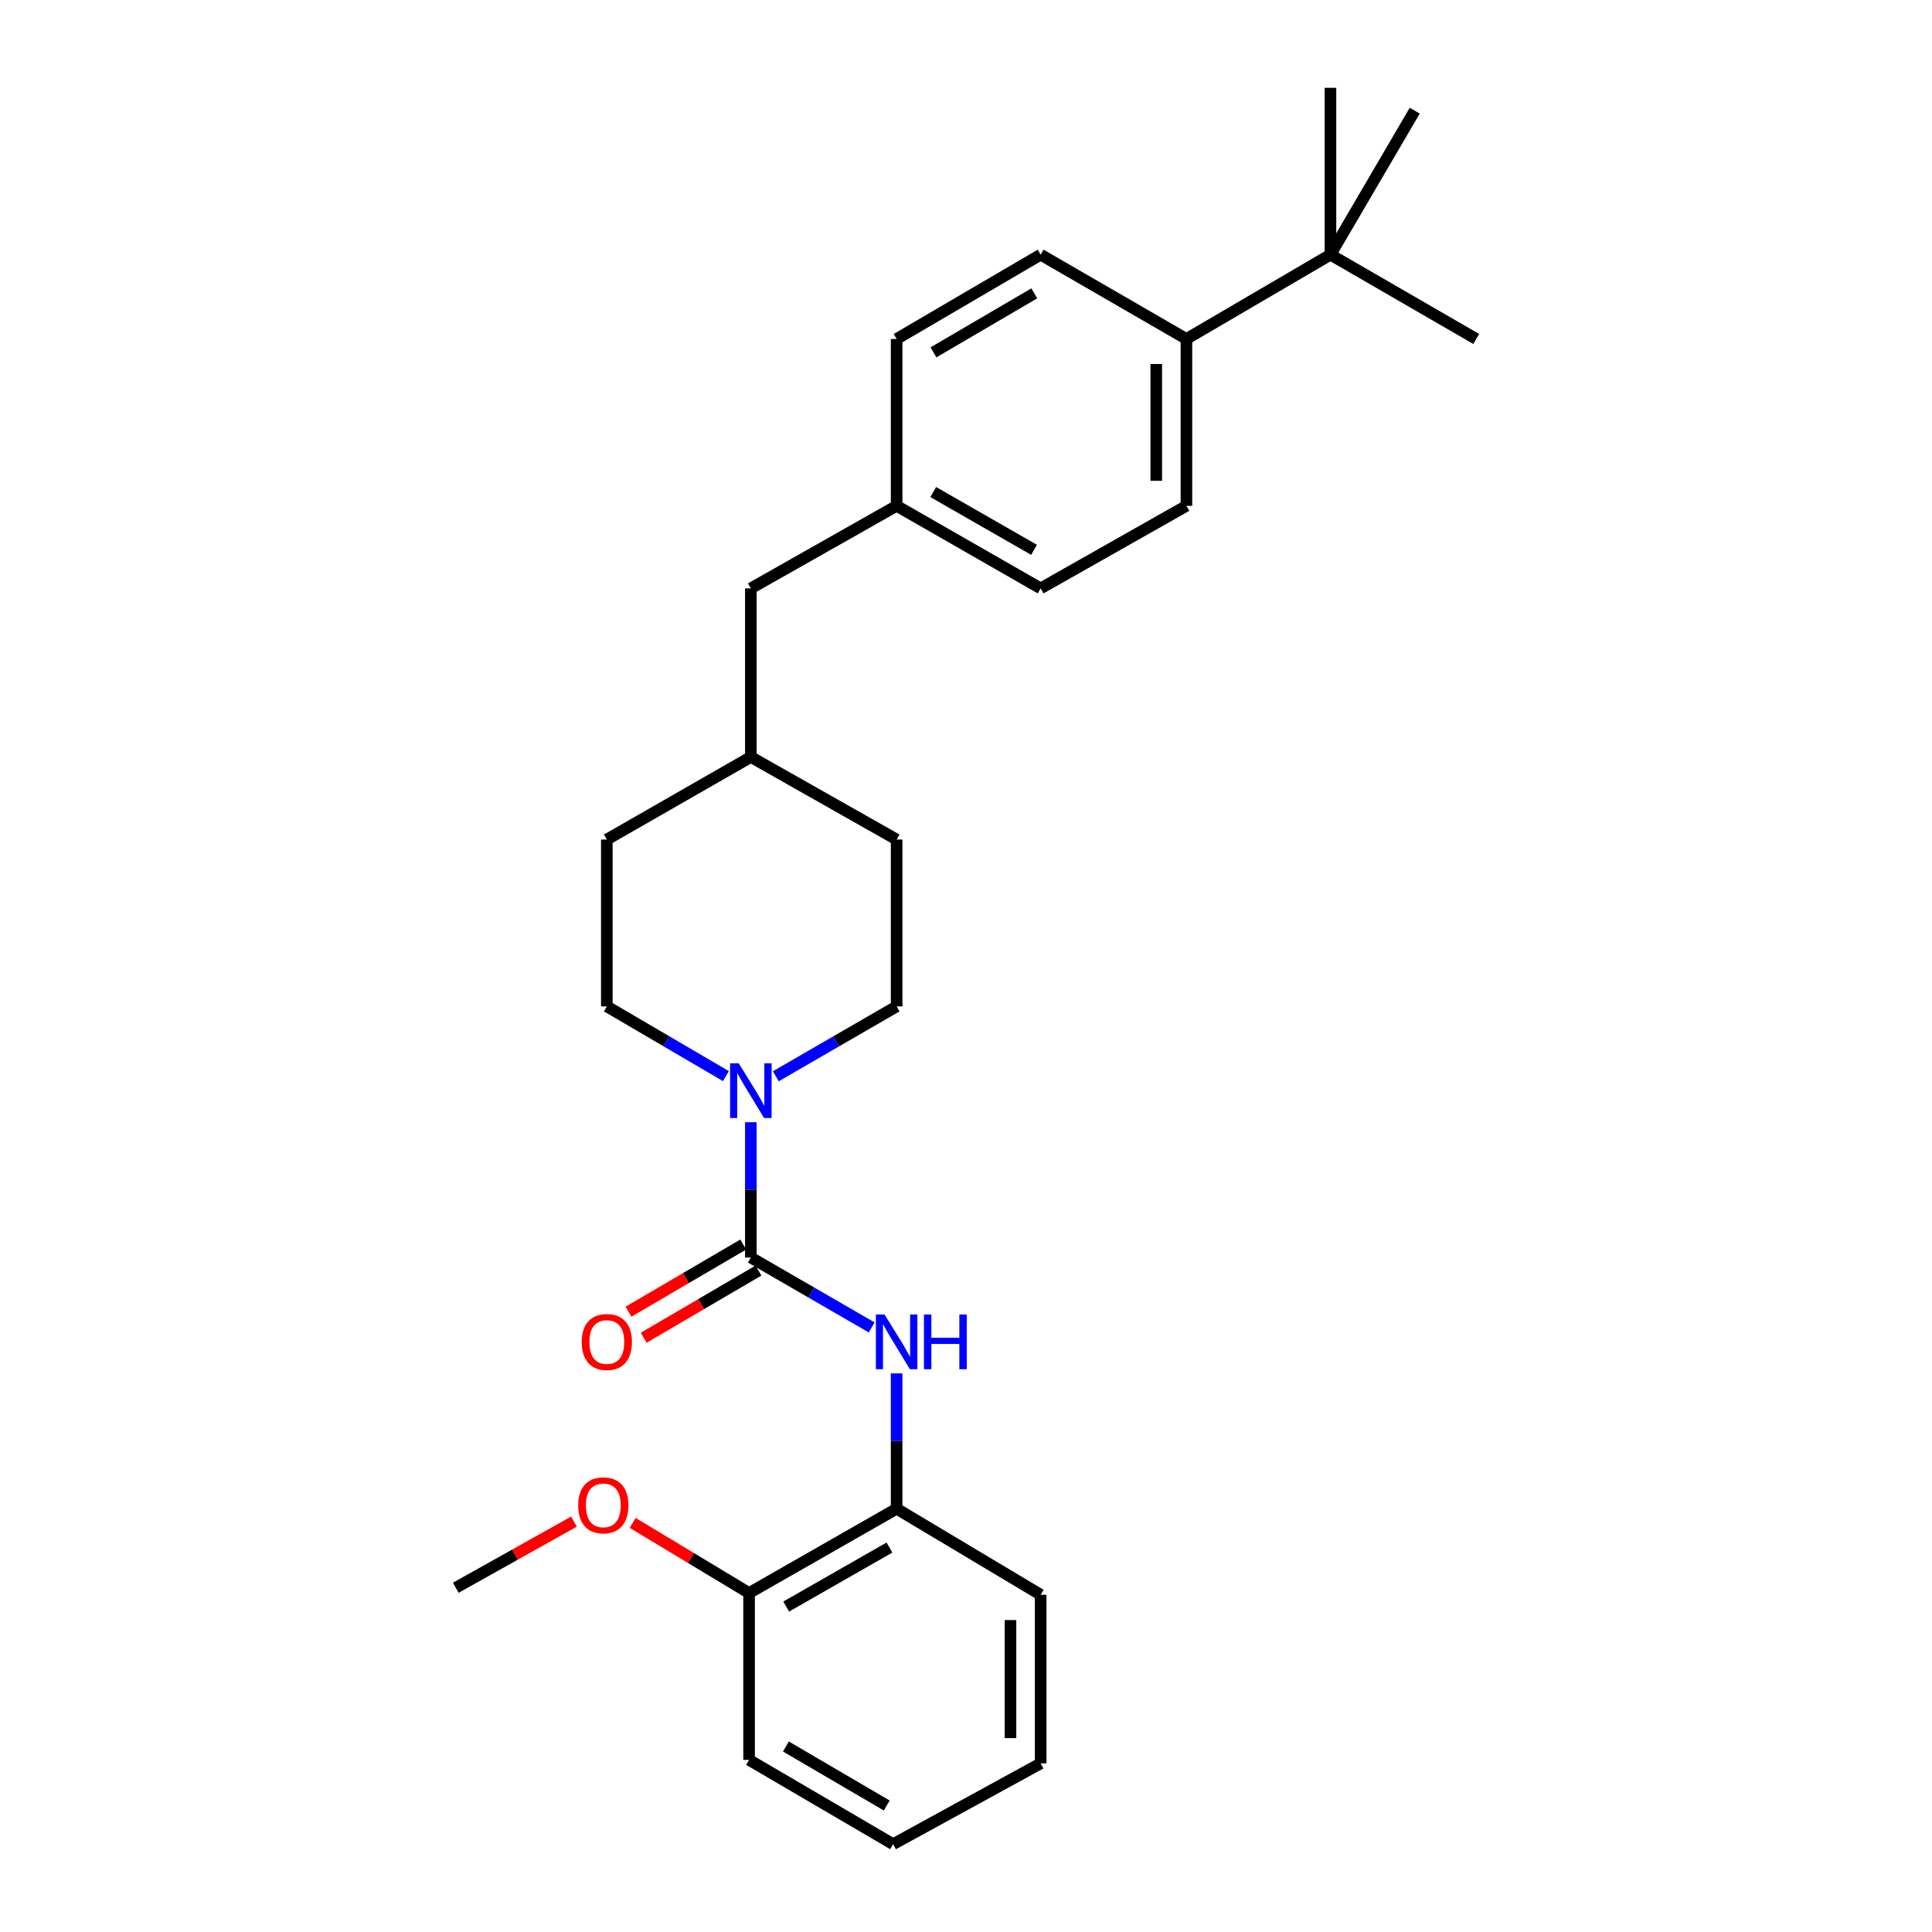 <?xml version='1.0' encoding='iso-8859-1'?>
<svg version='1.1' baseProfile='full'
              xmlns='http://www.w3.org/2000/svg'
                      xmlns:rdkit='http://www.rdkit.org/xml'
                      xmlns:xlink='http://www.w3.org/1999/xlink'
                  xml:space='preserve'
width='1000px' height='1000px' viewBox='0 0 1000 1000'>
<!-- END OF HEADER -->
<rect style='opacity:1.0;fill:#FFFFFF;stroke:none' width='1000' height='1000' x='0' y='0'> </rect>
<path class='bond-0' d='M 314.092,434.547 L 314.092,520.91' style='fill:none;fill-rule:evenodd;stroke:#000000;stroke-width:6px;stroke-linecap:butt;stroke-linejoin:miter;stroke-opacity:1' />
<path class='bond-1' d='M 314.092,434.547 L 388.634,391.817' style='fill:none;fill-rule:evenodd;stroke:#000000;stroke-width:6px;stroke-linecap:butt;stroke-linejoin:miter;stroke-opacity:1' />
<path class='bond-2' d='M 314.092,520.91 L 344.913,538.951' style='fill:none;fill-rule:evenodd;stroke:#000000;stroke-width:6px;stroke-linecap:butt;stroke-linejoin:miter;stroke-opacity:1' />
<path class='bond-2' d='M 344.913,538.951 L 375.734,556.992' style='fill:none;fill-rule:evenodd;stroke:#0000FF;stroke-width:6px;stroke-linecap:butt;stroke-linejoin:miter;stroke-opacity:1' />
<path class='bond-3' d='M 401.553,557.072 L 432.824,538.991' style='fill:none;fill-rule:evenodd;stroke:#0000FF;stroke-width:6px;stroke-linecap:butt;stroke-linejoin:miter;stroke-opacity:1' />
<path class='bond-3' d='M 432.824,538.991 L 464.095,520.91' style='fill:none;fill-rule:evenodd;stroke:#000000;stroke-width:6px;stroke-linecap:butt;stroke-linejoin:miter;stroke-opacity:1' />
<path class='bond-4' d='M 388.634,580.861 L 388.634,615.883' style='fill:none;fill-rule:evenodd;stroke:#0000FF;stroke-width:6px;stroke-linecap:butt;stroke-linejoin:miter;stroke-opacity:1' />
<path class='bond-4' d='M 388.634,615.883 L 388.634,650.905' style='fill:none;fill-rule:evenodd;stroke:#000000;stroke-width:6px;stroke-linecap:butt;stroke-linejoin:miter;stroke-opacity:1' />
<path class='bond-5' d='M 464.095,520.91 L 464.095,434.547' style='fill:none;fill-rule:evenodd;stroke:#000000;stroke-width:6px;stroke-linecap:butt;stroke-linejoin:miter;stroke-opacity:1' />
<path class='bond-6' d='M 464.095,434.547 L 388.634,391.817' style='fill:none;fill-rule:evenodd;stroke:#000000;stroke-width:6px;stroke-linecap:butt;stroke-linejoin:miter;stroke-opacity:1' />
<path class='bond-7' d='M 388.634,391.817 L 388.634,304.543' style='fill:none;fill-rule:evenodd;stroke:#000000;stroke-width:6px;stroke-linecap:butt;stroke-linejoin:miter;stroke-opacity:1' />
<path class='bond-8' d='M 388.634,650.905 L 419.905,668.99' style='fill:none;fill-rule:evenodd;stroke:#000000;stroke-width:6px;stroke-linecap:butt;stroke-linejoin:miter;stroke-opacity:1' />
<path class='bond-8' d='M 419.905,668.99 L 451.176,687.075' style='fill:none;fill-rule:evenodd;stroke:#0000FF;stroke-width:6px;stroke-linecap:butt;stroke-linejoin:miter;stroke-opacity:1' />
<path class='bond-9' d='M 384.69,644.169 L 354.999,661.552' style='fill:none;fill-rule:evenodd;stroke:#000000;stroke-width:6px;stroke-linecap:butt;stroke-linejoin:miter;stroke-opacity:1' />
<path class='bond-9' d='M 354.999,661.552 L 325.308,678.935' style='fill:none;fill-rule:evenodd;stroke:#FF0000;stroke-width:6px;stroke-linecap:butt;stroke-linejoin:miter;stroke-opacity:1' />
<path class='bond-9' d='M 392.577,657.641 L 362.886,675.024' style='fill:none;fill-rule:evenodd;stroke:#000000;stroke-width:6px;stroke-linecap:butt;stroke-linejoin:miter;stroke-opacity:1' />
<path class='bond-9' d='M 362.886,675.024 L 333.195,692.407' style='fill:none;fill-rule:evenodd;stroke:#FF0000;stroke-width:6px;stroke-linecap:butt;stroke-linejoin:miter;stroke-opacity:1' />
<path class='bond-10' d='M 464.095,710.865 L 464.095,745.887' style='fill:none;fill-rule:evenodd;stroke:#0000FF;stroke-width:6px;stroke-linecap:butt;stroke-linejoin:miter;stroke-opacity:1' />
<path class='bond-10' d='M 464.095,745.887 L 464.095,780.909' style='fill:none;fill-rule:evenodd;stroke:#000000;stroke-width:6px;stroke-linecap:butt;stroke-linejoin:miter;stroke-opacity:1' />
<path class='bond-11' d='M 464.095,780.909 L 387.723,824.55' style='fill:none;fill-rule:evenodd;stroke:#000000;stroke-width:6px;stroke-linecap:butt;stroke-linejoin:miter;stroke-opacity:1' />
<path class='bond-11' d='M 460.384,801.009 L 406.924,831.558' style='fill:none;fill-rule:evenodd;stroke:#000000;stroke-width:6px;stroke-linecap:butt;stroke-linejoin:miter;stroke-opacity:1' />
<path class='bond-12' d='M 464.095,780.909 L 538.637,825.452' style='fill:none;fill-rule:evenodd;stroke:#000000;stroke-width:6px;stroke-linecap:butt;stroke-linejoin:miter;stroke-opacity:1' />
<path class='bond-13' d='M 464.095,261.821 L 388.634,304.543' style='fill:none;fill-rule:evenodd;stroke:#000000;stroke-width:6px;stroke-linecap:butt;stroke-linejoin:miter;stroke-opacity:1' />
<path class='bond-14' d='M 464.095,261.821 L 538.637,304.543' style='fill:none;fill-rule:evenodd;stroke:#000000;stroke-width:6px;stroke-linecap:butt;stroke-linejoin:miter;stroke-opacity:1' />
<path class='bond-14' d='M 483.039,254.685 L 535.218,284.591' style='fill:none;fill-rule:evenodd;stroke:#000000;stroke-width:6px;stroke-linecap:butt;stroke-linejoin:miter;stroke-opacity:1' />
<path class='bond-15' d='M 464.095,261.821 L 464.095,175.45' style='fill:none;fill-rule:evenodd;stroke:#000000;stroke-width:6px;stroke-linecap:butt;stroke-linejoin:miter;stroke-opacity:1' />
<path class='bond-16' d='M 538.637,304.543 L 614.09,261.821' style='fill:none;fill-rule:evenodd;stroke:#000000;stroke-width:6px;stroke-linecap:butt;stroke-linejoin:miter;stroke-opacity:1' />
<path class='bond-17' d='M 614.09,261.821 L 614.09,175.45' style='fill:none;fill-rule:evenodd;stroke:#000000;stroke-width:6px;stroke-linecap:butt;stroke-linejoin:miter;stroke-opacity:1' />
<path class='bond-17' d='M 598.479,248.866 L 598.479,188.406' style='fill:none;fill-rule:evenodd;stroke:#000000;stroke-width:6px;stroke-linecap:butt;stroke-linejoin:miter;stroke-opacity:1' />
<path class='bond-18' d='M 614.09,175.45 L 538.637,131.817' style='fill:none;fill-rule:evenodd;stroke:#000000;stroke-width:6px;stroke-linecap:butt;stroke-linejoin:miter;stroke-opacity:1' />
<path class='bond-19' d='M 614.09,175.45 L 688.64,131.817' style='fill:none;fill-rule:evenodd;stroke:#000000;stroke-width:6px;stroke-linecap:butt;stroke-linejoin:miter;stroke-opacity:1' />
<path class='bond-20' d='M 538.637,131.817 L 464.095,175.45' style='fill:none;fill-rule:evenodd;stroke:#000000;stroke-width:6px;stroke-linecap:butt;stroke-linejoin:miter;stroke-opacity:1' />
<path class='bond-20' d='M 535.342,151.835 L 483.162,182.378' style='fill:none;fill-rule:evenodd;stroke:#000000;stroke-width:6px;stroke-linecap:butt;stroke-linejoin:miter;stroke-opacity:1' />
<path class='bond-21' d='M 688.64,131.817 L 688.64,45.455' style='fill:none;fill-rule:evenodd;stroke:#000000;stroke-width:6px;stroke-linecap:butt;stroke-linejoin:miter;stroke-opacity:1' />
<path class='bond-22' d='M 688.64,131.817 L 764.093,175.45' style='fill:none;fill-rule:evenodd;stroke:#000000;stroke-width:6px;stroke-linecap:butt;stroke-linejoin:miter;stroke-opacity:1' />
<path class='bond-23' d='M 688.64,131.817 L 732.273,57.276' style='fill:none;fill-rule:evenodd;stroke:#000000;stroke-width:6px;stroke-linecap:butt;stroke-linejoin:miter;stroke-opacity:1' />
<path class='bond-24' d='M 387.723,824.55 L 387.723,910.913' style='fill:none;fill-rule:evenodd;stroke:#000000;stroke-width:6px;stroke-linecap:butt;stroke-linejoin:miter;stroke-opacity:1' />
<path class='bond-25' d='M 387.723,824.55 L 357.598,806.399' style='fill:none;fill-rule:evenodd;stroke:#000000;stroke-width:6px;stroke-linecap:butt;stroke-linejoin:miter;stroke-opacity:1' />
<path class='bond-25' d='M 357.598,806.399 L 327.473,788.248' style='fill:none;fill-rule:evenodd;stroke:#FF0000;stroke-width:6px;stroke-linecap:butt;stroke-linejoin:miter;stroke-opacity:1' />
<path class='bond-26' d='M 538.637,825.452 L 538.637,912.726' style='fill:none;fill-rule:evenodd;stroke:#000000;stroke-width:6px;stroke-linecap:butt;stroke-linejoin:miter;stroke-opacity:1' />
<path class='bond-26' d='M 523.026,838.543 L 523.026,899.635' style='fill:none;fill-rule:evenodd;stroke:#000000;stroke-width:6px;stroke-linecap:butt;stroke-linejoin:miter;stroke-opacity:1' />
<path class='bond-27' d='M 387.723,910.913 L 462.274,954.545' style='fill:none;fill-rule:evenodd;stroke:#000000;stroke-width:6px;stroke-linecap:butt;stroke-linejoin:miter;stroke-opacity:1' />
<path class='bond-27' d='M 406.791,903.985 L 458.976,934.528' style='fill:none;fill-rule:evenodd;stroke:#000000;stroke-width:6px;stroke-linecap:butt;stroke-linejoin:miter;stroke-opacity:1' />
<path class='bond-28' d='M 297.083,787.586 L 266.495,804.702' style='fill:none;fill-rule:evenodd;stroke:#FF0000;stroke-width:6px;stroke-linecap:butt;stroke-linejoin:miter;stroke-opacity:1' />
<path class='bond-28' d='M 266.495,804.702 L 235.907,821.818' style='fill:none;fill-rule:evenodd;stroke:#000000;stroke-width:6px;stroke-linecap:butt;stroke-linejoin:miter;stroke-opacity:1' />
<path class='bond-29' d='M 538.637,912.726 L 462.274,954.545' style='fill:none;fill-rule:evenodd;stroke:#000000;stroke-width:6px;stroke-linecap:butt;stroke-linejoin:miter;stroke-opacity:1' />
<path  class='atom-2' d='M 382.374 550.382
L 391.654 565.382
Q 392.574 566.862, 394.054 569.542
Q 395.534 572.222, 395.614 572.382
L 395.614 550.382
L 399.374 550.382
L 399.374 578.702
L 395.494 578.702
L 385.534 562.302
Q 384.374 560.382, 383.134 558.182
Q 381.934 555.982, 381.574 555.302
L 381.574 578.702
L 377.894 578.702
L 377.894 550.382
L 382.374 550.382
' fill='#0000FF'/>
<path  class='atom-7' d='M 457.835 680.386
L 467.115 695.386
Q 468.035 696.866, 469.515 699.546
Q 470.995 702.226, 471.075 702.386
L 471.075 680.386
L 474.835 680.386
L 474.835 708.706
L 470.955 708.706
L 460.995 692.306
Q 459.835 690.386, 458.595 688.186
Q 457.395 685.986, 457.035 685.306
L 457.035 708.706
L 453.355 708.706
L 453.355 680.386
L 457.835 680.386
' fill='#0000FF'/>
<path  class='atom-7' d='M 478.235 680.386
L 482.075 680.386
L 482.075 692.426
L 496.555 692.426
L 496.555 680.386
L 500.395 680.386
L 500.395 708.706
L 496.555 708.706
L 496.555 695.626
L 482.075 695.626
L 482.075 708.706
L 478.235 708.706
L 478.235 680.386
' fill='#0000FF'/>
<path  class='atom-8' d='M 301.092 694.626
Q 301.092 687.826, 304.452 684.026
Q 307.812 680.226, 314.092 680.226
Q 320.372 680.226, 323.732 684.026
Q 327.092 687.826, 327.092 694.626
Q 327.092 701.506, 323.692 705.426
Q 320.292 709.306, 314.092 709.306
Q 307.852 709.306, 304.452 705.426
Q 301.092 701.546, 301.092 694.626
M 314.092 706.106
Q 318.412 706.106, 320.732 703.226
Q 323.092 700.306, 323.092 694.626
Q 323.092 689.066, 320.732 686.266
Q 318.412 683.426, 314.092 683.426
Q 309.772 683.426, 307.412 686.226
Q 305.092 689.026, 305.092 694.626
Q 305.092 700.346, 307.412 703.226
Q 309.772 706.106, 314.092 706.106
' fill='#FF0000'/>
<path  class='atom-24' d='M 299.27 779.168
Q 299.27 772.368, 302.63 768.568
Q 305.99 764.768, 312.27 764.768
Q 318.55 764.768, 321.91 768.568
Q 325.27 772.368, 325.27 779.168
Q 325.27 786.048, 321.87 789.968
Q 318.47 793.848, 312.27 793.848
Q 306.03 793.848, 302.63 789.968
Q 299.27 786.088, 299.27 779.168
M 312.27 790.648
Q 316.59 790.648, 318.91 787.768
Q 321.27 784.848, 321.27 779.168
Q 321.27 773.608, 318.91 770.808
Q 316.59 767.968, 312.27 767.968
Q 307.95 767.968, 305.59 770.768
Q 303.27 773.568, 303.27 779.168
Q 303.27 784.888, 305.59 787.768
Q 307.95 790.648, 312.27 790.648
' fill='#FF0000'/>
</svg>
